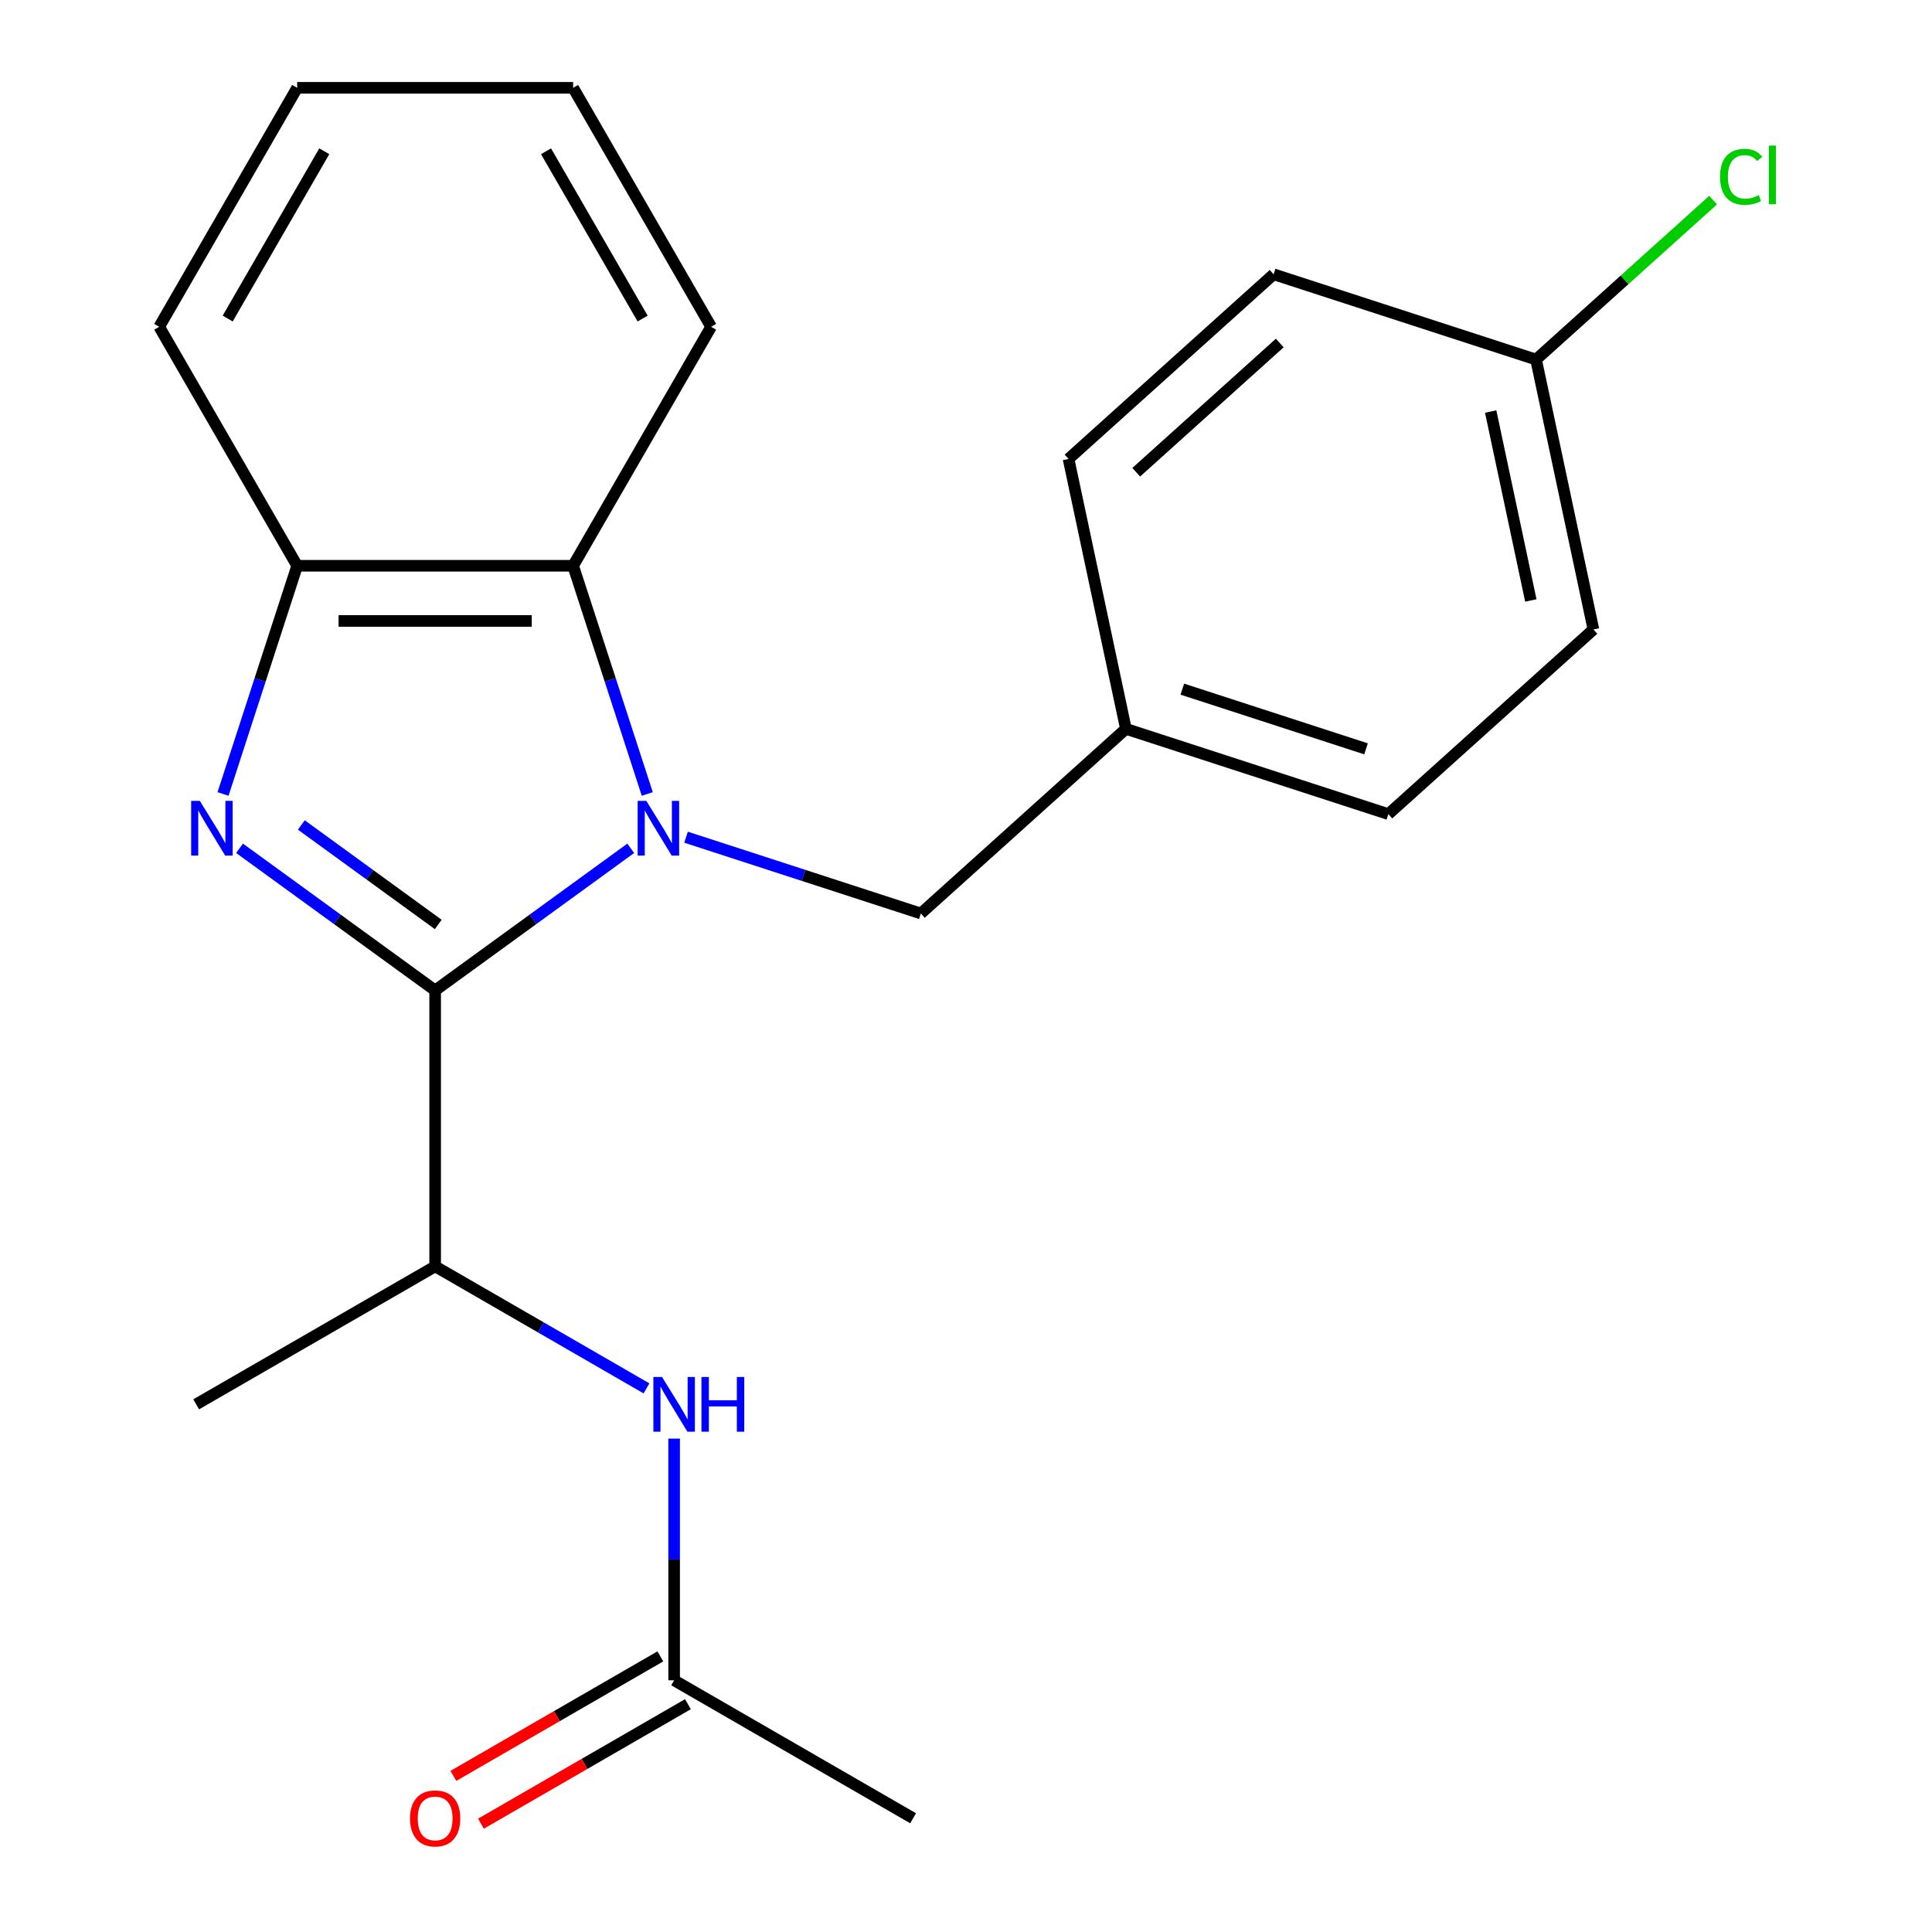 <?xml version='1.0' encoding='iso-8859-1'?>
<svg version='1.1' baseProfile='full'
              xmlns='http://www.w3.org/2000/svg'
                      xmlns:rdkit='http://www.rdkit.org/xml'
                      xmlns:xlink='http://www.w3.org/1999/xlink'
                  xml:space='preserve'
width='1000px' height='1000px' viewBox='0 0 1000 1000'>
<!-- END OF HEADER -->
<rect style='opacity:1.0;fill:#FFFFFF;stroke:none' width='1000' height='1000' x='0' y='0'> </rect>
<path class='bond-0' d='M 326.475,439.082 L 275.854,475.86' style='fill:none;fill-rule:evenodd;stroke:#0000FF;stroke-width:6px;stroke-linecap:butt;stroke-linejoin:miter;stroke-opacity:1' />
<path class='bond-0' d='M 275.854,475.86 L 225.233,512.638' style='fill:none;fill-rule:evenodd;stroke:#000000;stroke-width:6px;stroke-linecap:butt;stroke-linejoin:miter;stroke-opacity:1' />
<path class='bond-2' d='M 335.025,410.954 L 315.836,351.899' style='fill:none;fill-rule:evenodd;stroke:#0000FF;stroke-width:6px;stroke-linecap:butt;stroke-linejoin:miter;stroke-opacity:1' />
<path class='bond-2' d='M 315.836,351.899 L 296.648,292.844' style='fill:none;fill-rule:evenodd;stroke:#000000;stroke-width:6px;stroke-linecap:butt;stroke-linejoin:miter;stroke-opacity:1' />
<path class='bond-6' d='M 355.096,433.334 L 415.861,453.078' style='fill:none;fill-rule:evenodd;stroke:#0000FF;stroke-width:6px;stroke-linecap:butt;stroke-linejoin:miter;stroke-opacity:1' />
<path class='bond-6' d='M 415.861,453.078 L 476.626,472.822' style='fill:none;fill-rule:evenodd;stroke:#000000;stroke-width:6px;stroke-linecap:butt;stroke-linejoin:miter;stroke-opacity:1' />
<path class='bond-1' d='M 225.233,512.638 L 174.612,475.86' style='fill:none;fill-rule:evenodd;stroke:#000000;stroke-width:6px;stroke-linecap:butt;stroke-linejoin:miter;stroke-opacity:1' />
<path class='bond-1' d='M 174.612,475.86 L 123.992,439.082' style='fill:none;fill-rule:evenodd;stroke:#0000FF;stroke-width:6px;stroke-linecap:butt;stroke-linejoin:miter;stroke-opacity:1' />
<path class='bond-1' d='M 226.838,478.494 L 191.403,452.75' style='fill:none;fill-rule:evenodd;stroke:#000000;stroke-width:6px;stroke-linecap:butt;stroke-linejoin:miter;stroke-opacity:1' />
<path class='bond-1' d='M 191.403,452.75 L 155.969,427.005' style='fill:none;fill-rule:evenodd;stroke:#0000FF;stroke-width:6px;stroke-linecap:butt;stroke-linejoin:miter;stroke-opacity:1' />
<path class='bond-4' d='M 225.233,512.638 L 225.233,655.469' style='fill:none;fill-rule:evenodd;stroke:#000000;stroke-width:6px;stroke-linecap:butt;stroke-linejoin:miter;stroke-opacity:1' />
<path class='bond-22' d='M 115.442,410.954 L 134.63,351.899' style='fill:none;fill-rule:evenodd;stroke:#0000FF;stroke-width:6px;stroke-linecap:butt;stroke-linejoin:miter;stroke-opacity:1' />
<path class='bond-22' d='M 134.63,351.899 L 153.818,292.844' style='fill:none;fill-rule:evenodd;stroke:#000000;stroke-width:6px;stroke-linecap:butt;stroke-linejoin:miter;stroke-opacity:1' />
<path class='bond-3' d='M 296.648,292.844 L 153.818,292.844' style='fill:none;fill-rule:evenodd;stroke:#000000;stroke-width:6px;stroke-linecap:butt;stroke-linejoin:miter;stroke-opacity:1' />
<path class='bond-3' d='M 275.224,321.411 L 175.242,321.411' style='fill:none;fill-rule:evenodd;stroke:#000000;stroke-width:6px;stroke-linecap:butt;stroke-linejoin:miter;stroke-opacity:1' />
<path class='bond-16' d='M 296.648,292.844 L 368.064,169.15' style='fill:none;fill-rule:evenodd;stroke:#000000;stroke-width:6px;stroke-linecap:butt;stroke-linejoin:miter;stroke-opacity:1' />
<path class='bond-17' d='M 153.818,292.844 L 82.403,169.15' style='fill:none;fill-rule:evenodd;stroke:#000000;stroke-width:6px;stroke-linecap:butt;stroke-linejoin:miter;stroke-opacity:1' />
<path class='bond-5' d='M 225.233,655.469 L 279.925,687.045' style='fill:none;fill-rule:evenodd;stroke:#000000;stroke-width:6px;stroke-linecap:butt;stroke-linejoin:miter;stroke-opacity:1' />
<path class='bond-5' d='M 279.925,687.045 L 334.617,718.622' style='fill:none;fill-rule:evenodd;stroke:#0000FF;stroke-width:6px;stroke-linecap:butt;stroke-linejoin:miter;stroke-opacity:1' />
<path class='bond-18' d='M 225.233,655.469 L 101.538,726.884' style='fill:none;fill-rule:evenodd;stroke:#000000;stroke-width:6px;stroke-linecap:butt;stroke-linejoin:miter;stroke-opacity:1' />
<path class='bond-7' d='M 348.928,744.615 L 348.928,807.165' style='fill:none;fill-rule:evenodd;stroke:#0000FF;stroke-width:6px;stroke-linecap:butt;stroke-linejoin:miter;stroke-opacity:1' />
<path class='bond-7' d='M 348.928,807.165 L 348.928,869.715' style='fill:none;fill-rule:evenodd;stroke:#000000;stroke-width:6px;stroke-linecap:butt;stroke-linejoin:miter;stroke-opacity:1' />
<path class='bond-9' d='M 476.626,472.822 L 582.769,377.249' style='fill:none;fill-rule:evenodd;stroke:#000000;stroke-width:6px;stroke-linecap:butt;stroke-linejoin:miter;stroke-opacity:1' />
<path class='bond-8' d='M 341.787,857.345 L 288.224,888.269' style='fill:none;fill-rule:evenodd;stroke:#000000;stroke-width:6px;stroke-linecap:butt;stroke-linejoin:miter;stroke-opacity:1' />
<path class='bond-8' d='M 288.224,888.269 L 234.662,919.194' style='fill:none;fill-rule:evenodd;stroke:#FF0000;stroke-width:6px;stroke-linecap:butt;stroke-linejoin:miter;stroke-opacity:1' />
<path class='bond-8' d='M 356.07,882.084 L 302.508,913.008' style='fill:none;fill-rule:evenodd;stroke:#000000;stroke-width:6px;stroke-linecap:butt;stroke-linejoin:miter;stroke-opacity:1' />
<path class='bond-8' d='M 302.508,913.008 L 248.945,943.933' style='fill:none;fill-rule:evenodd;stroke:#FF0000;stroke-width:6px;stroke-linecap:butt;stroke-linejoin:miter;stroke-opacity:1' />
<path class='bond-19' d='M 348.928,869.715 L 472.623,941.13' style='fill:none;fill-rule:evenodd;stroke:#000000;stroke-width:6px;stroke-linecap:butt;stroke-linejoin:miter;stroke-opacity:1' />
<path class='bond-12' d='M 582.769,377.249 L 553.073,237.54' style='fill:none;fill-rule:evenodd;stroke:#000000;stroke-width:6px;stroke-linecap:butt;stroke-linejoin:miter;stroke-opacity:1' />
<path class='bond-13' d='M 582.769,377.249 L 718.609,421.386' style='fill:none;fill-rule:evenodd;stroke:#000000;stroke-width:6px;stroke-linecap:butt;stroke-linejoin:miter;stroke-opacity:1' />
<path class='bond-13' d='M 611.973,356.702 L 707.061,387.598' style='fill:none;fill-rule:evenodd;stroke:#000000;stroke-width:6px;stroke-linecap:butt;stroke-linejoin:miter;stroke-opacity:1' />
<path class='bond-10' d='M 795.057,186.105 L 824.753,325.814' style='fill:none;fill-rule:evenodd;stroke:#000000;stroke-width:6px;stroke-linecap:butt;stroke-linejoin:miter;stroke-opacity:1' />
<path class='bond-10' d='M 771.57,213 L 792.357,310.797' style='fill:none;fill-rule:evenodd;stroke:#000000;stroke-width:6px;stroke-linecap:butt;stroke-linejoin:miter;stroke-opacity:1' />
<path class='bond-11' d='M 795.057,186.105 L 840.884,144.842' style='fill:none;fill-rule:evenodd;stroke:#000000;stroke-width:6px;stroke-linecap:butt;stroke-linejoin:miter;stroke-opacity:1' />
<path class='bond-11' d='M 840.884,144.842 L 886.71,103.58' style='fill:none;fill-rule:evenodd;stroke:#00CC00;stroke-width:6px;stroke-linecap:butt;stroke-linejoin:miter;stroke-opacity:1' />
<path class='bond-23' d='M 795.057,186.105 L 659.217,141.967' style='fill:none;fill-rule:evenodd;stroke:#000000;stroke-width:6px;stroke-linecap:butt;stroke-linejoin:miter;stroke-opacity:1' />
<path class='bond-15' d='M 553.073,237.54 L 659.217,141.967' style='fill:none;fill-rule:evenodd;stroke:#000000;stroke-width:6px;stroke-linecap:butt;stroke-linejoin:miter;stroke-opacity:1' />
<path class='bond-15' d='M 588.109,244.433 L 662.41,177.532' style='fill:none;fill-rule:evenodd;stroke:#000000;stroke-width:6px;stroke-linecap:butt;stroke-linejoin:miter;stroke-opacity:1' />
<path class='bond-14' d='M 718.609,421.386 L 824.753,325.814' style='fill:none;fill-rule:evenodd;stroke:#000000;stroke-width:6px;stroke-linecap:butt;stroke-linejoin:miter;stroke-opacity:1' />
<path class='bond-20' d='M 368.064,169.15 L 296.648,45.455' style='fill:none;fill-rule:evenodd;stroke:#000000;stroke-width:6px;stroke-linecap:butt;stroke-linejoin:miter;stroke-opacity:1' />
<path class='bond-20' d='M 332.613,164.878 L 282.622,78.292' style='fill:none;fill-rule:evenodd;stroke:#000000;stroke-width:6px;stroke-linecap:butt;stroke-linejoin:miter;stroke-opacity:1' />
<path class='bond-24' d='M 82.403,169.15 L 153.818,45.455' style='fill:none;fill-rule:evenodd;stroke:#000000;stroke-width:6px;stroke-linecap:butt;stroke-linejoin:miter;stroke-opacity:1' />
<path class='bond-24' d='M 117.854,164.878 L 167.845,78.292' style='fill:none;fill-rule:evenodd;stroke:#000000;stroke-width:6px;stroke-linecap:butt;stroke-linejoin:miter;stroke-opacity:1' />
<path class='bond-21' d='M 296.648,45.455 L 153.818,45.455' style='fill:none;fill-rule:evenodd;stroke:#000000;stroke-width:6px;stroke-linecap:butt;stroke-linejoin:miter;stroke-opacity:1' />
<path  class='atom-0' d='M 334.526 414.524
L 343.806 429.524
Q 344.726 431.004, 346.206 433.684
Q 347.686 436.364, 347.766 436.524
L 347.766 414.524
L 351.526 414.524
L 351.526 442.844
L 347.646 442.844
L 337.686 426.444
Q 336.526 424.524, 335.286 422.324
Q 334.086 420.124, 333.726 419.444
L 333.726 442.844
L 330.046 442.844
L 330.046 414.524
L 334.526 414.524
' fill='#0000FF'/>
<path  class='atom-2' d='M 103.421 414.524
L 112.701 429.524
Q 113.621 431.004, 115.101 433.684
Q 116.581 436.364, 116.661 436.524
L 116.661 414.524
L 120.421 414.524
L 120.421 442.844
L 116.541 442.844
L 106.581 426.444
Q 105.421 424.524, 104.181 422.324
Q 102.981 420.124, 102.621 419.444
L 102.621 442.844
L 98.941 442.844
L 98.941 414.524
L 103.421 414.524
' fill='#0000FF'/>
<path  class='atom-6' d='M 342.668 712.724
L 351.948 727.724
Q 352.868 729.204, 354.348 731.884
Q 355.828 734.564, 355.908 734.724
L 355.908 712.724
L 359.668 712.724
L 359.668 741.044
L 355.788 741.044
L 345.828 724.644
Q 344.668 722.724, 343.428 720.524
Q 342.228 718.324, 341.868 717.644
L 341.868 741.044
L 338.188 741.044
L 338.188 712.724
L 342.668 712.724
' fill='#0000FF'/>
<path  class='atom-6' d='M 363.068 712.724
L 366.908 712.724
L 366.908 724.764
L 381.388 724.764
L 381.388 712.724
L 385.228 712.724
L 385.228 741.044
L 381.388 741.044
L 381.388 727.964
L 366.908 727.964
L 366.908 741.044
L 363.068 741.044
L 363.068 712.724
' fill='#0000FF'/>
<path  class='atom-9' d='M 212.233 941.21
Q 212.233 934.41, 215.593 930.61
Q 218.953 926.81, 225.233 926.81
Q 231.513 926.81, 234.873 930.61
Q 238.233 934.41, 238.233 941.21
Q 238.233 948.09, 234.833 952.01
Q 231.433 955.89, 225.233 955.89
Q 218.993 955.89, 215.593 952.01
Q 212.233 948.13, 212.233 941.21
M 225.233 952.69
Q 229.553 952.69, 231.873 949.81
Q 234.233 946.89, 234.233 941.21
Q 234.233 935.65, 231.873 932.85
Q 229.553 930.01, 225.233 930.01
Q 220.913 930.01, 218.553 932.81
Q 216.233 935.61, 216.233 941.21
Q 216.233 946.93, 218.553 949.81
Q 220.913 952.69, 225.233 952.69
' fill='#FF0000'/>
<path  class='atom-12' d='M 890.281 91.512
Q 890.281 84.472, 893.561 80.792
Q 896.881 77.072, 903.161 77.072
Q 909.001 77.072, 912.121 81.192
L 909.481 83.352
Q 907.201 80.352, 903.161 80.352
Q 898.881 80.352, 896.601 83.232
Q 894.361 86.072, 894.361 91.512
Q 894.361 97.112, 896.681 99.992
Q 899.041 102.872, 903.601 102.872
Q 906.721 102.872, 910.361 100.992
L 911.481 103.992
Q 910.001 104.952, 907.761 105.512
Q 905.521 106.072, 903.041 106.072
Q 896.881 106.072, 893.561 102.312
Q 890.281 98.552, 890.281 91.512
' fill='#00CC00'/>
<path  class='atom-12' d='M 915.561 75.352
L 919.241 75.352
L 919.241 105.712
L 915.561 105.712
L 915.561 75.352
' fill='#00CC00'/>
</svg>
